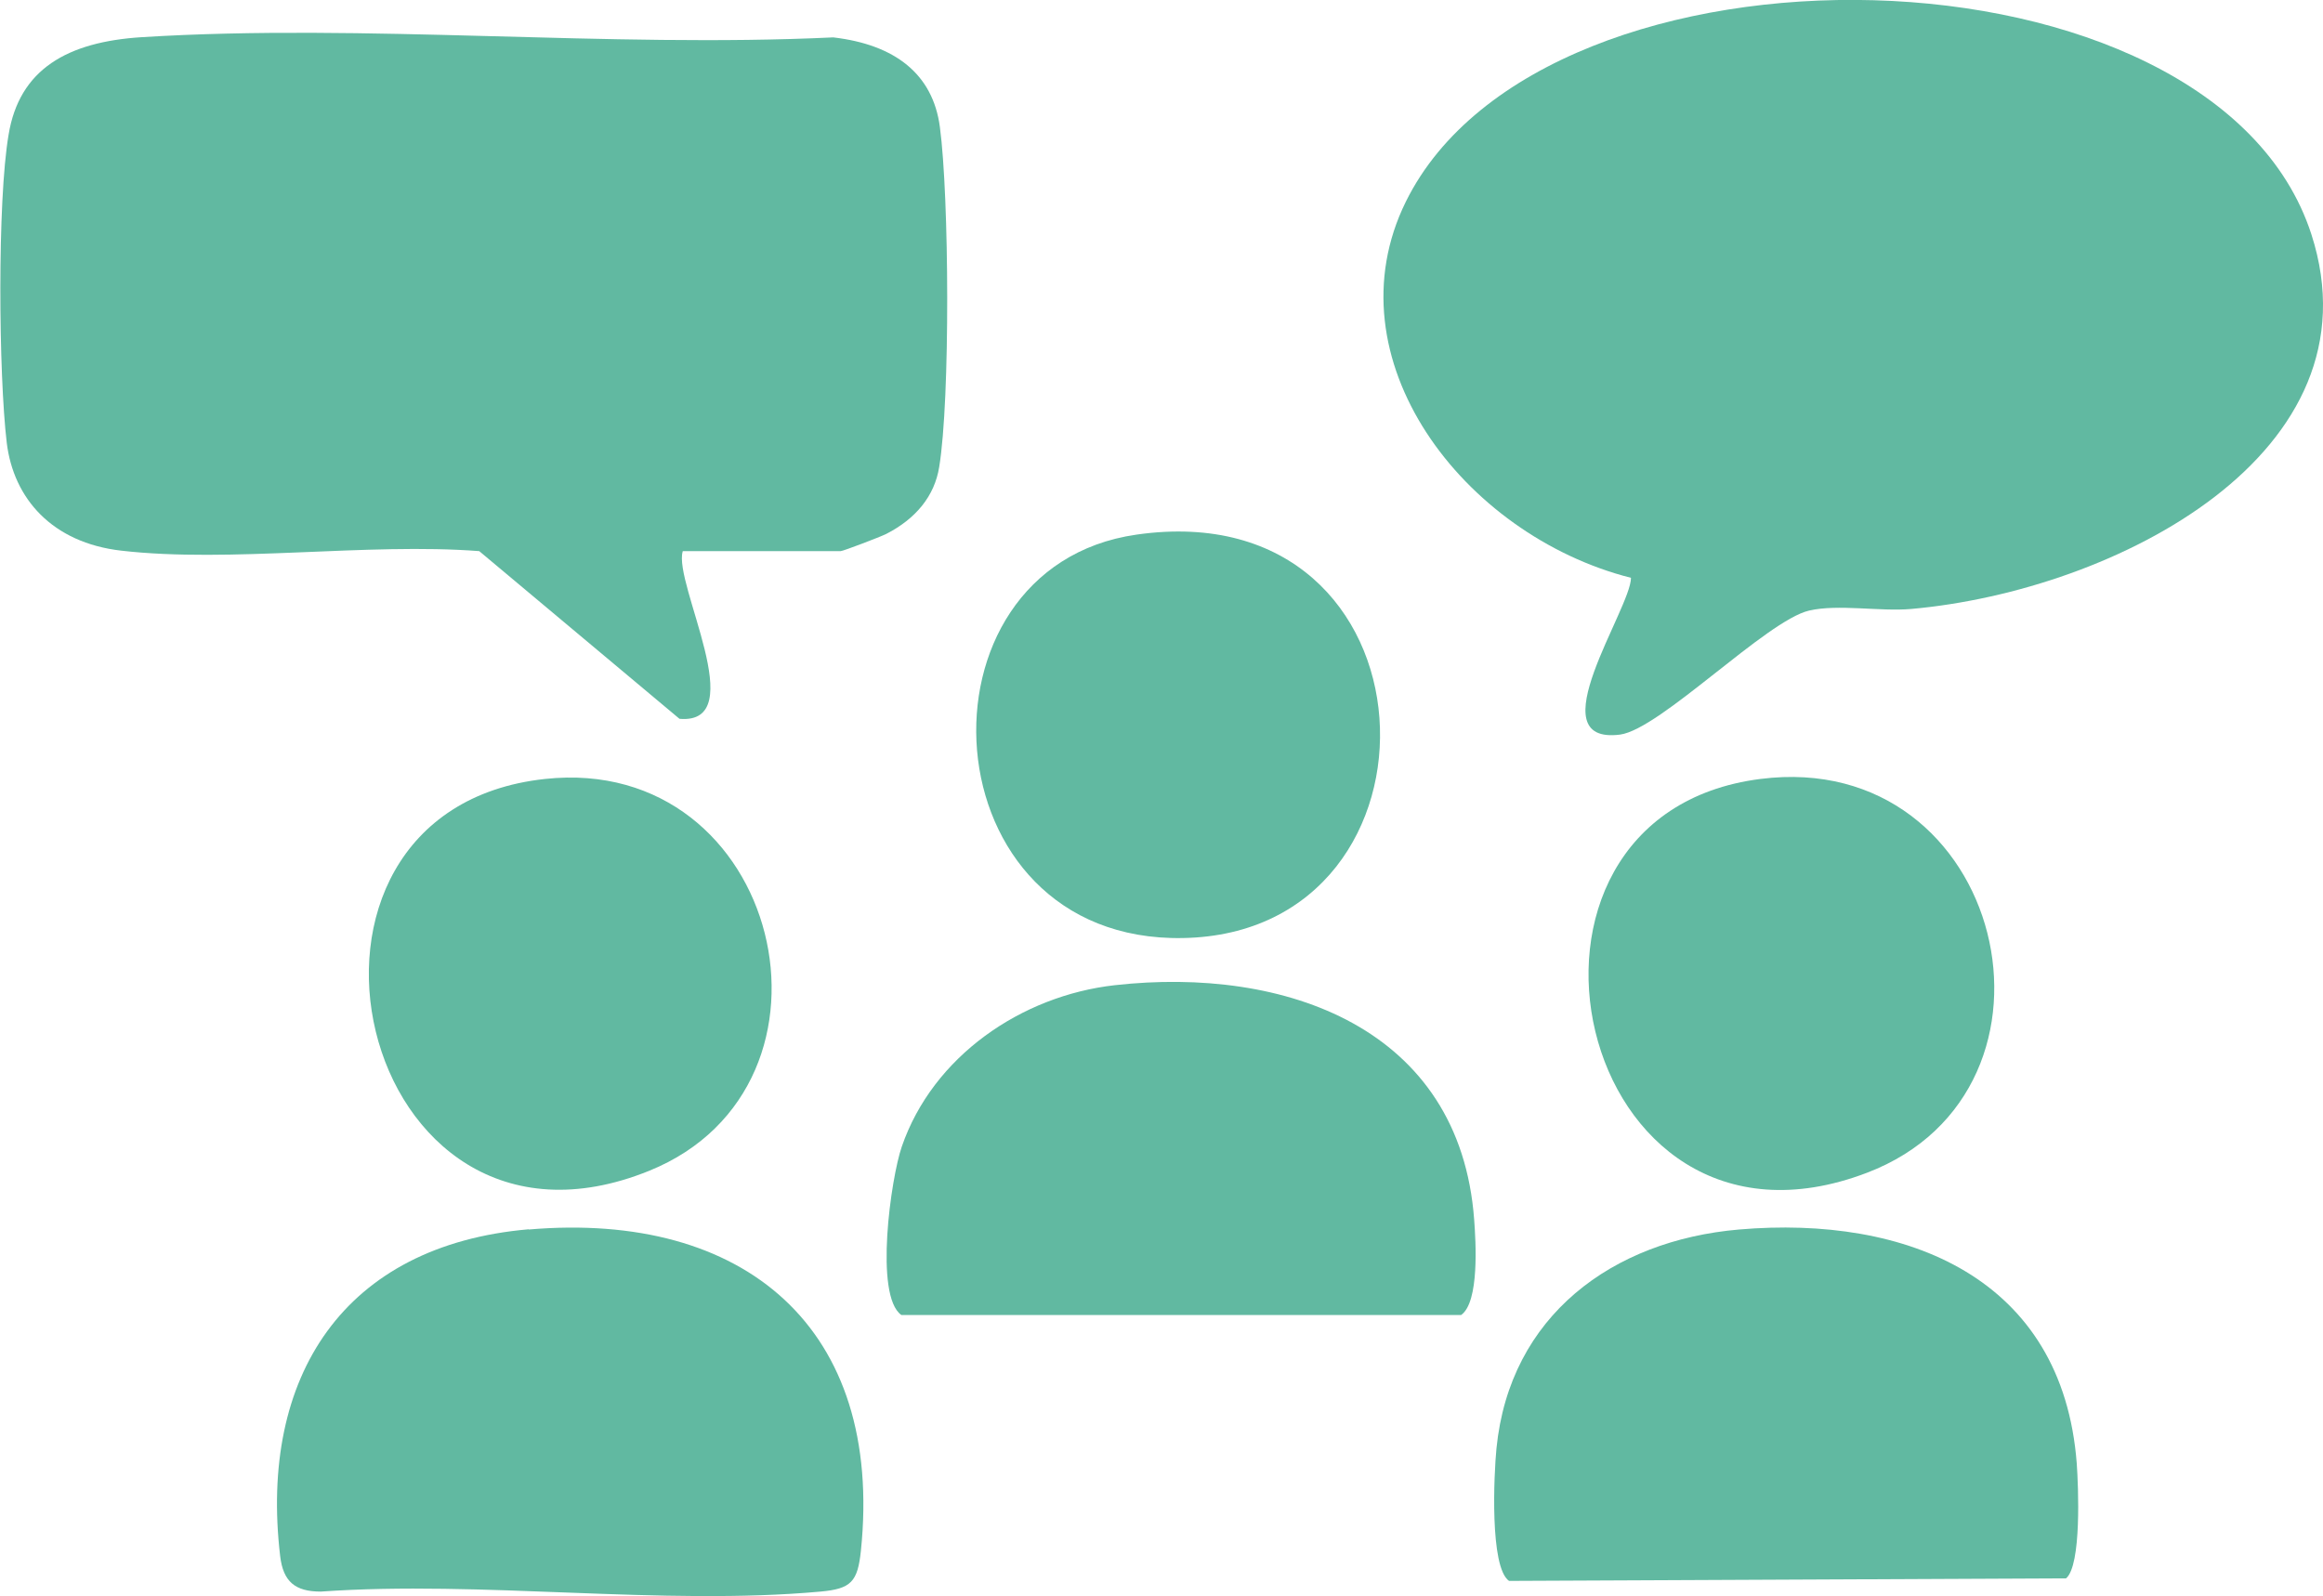 <?xml version="1.0" encoding="UTF-8"?>
<svg id="_レイヤー_1" data-name="レイヤー_1" xmlns="http://www.w3.org/2000/svg" version="1.1" viewBox="0 0 100 68.72">
  <!-- Generator: Adobe Illustrator 29.7.1, SVG Export Plug-In . SVG Version: 2.1.1 Build 8)  -->
  <defs>
    <style>
      .st0 {
        fill: #61b9a1;
      }
    </style>
  </defs>
  <path class="st0" d="M70.21,24.88c-7.24-1.84-13.02-9.45-9.69-16.2,5.95-12.05,34.79-11.54,38.98,1.41,3.04,9.42-8.4,15.34-17.22,16.13-1.35.12-3.15-.22-4.4.07-1.83.42-6.41,5.11-8.14,5.34-3.61.46.47-5.42.47-6.75"/>
  <path class="st0" d="M29.39,23.74c-.42,1.37,2.98,7.48-.14,7.21l-8.62-7.22c-4.82-.37-10.73.52-15.41-.02-2.97-.34-4.64-2.24-4.93-4.65-.35-2.94-.41-10.41.08-13.26C.83,2.98,2.9,1.8,6.11,1.6c9.6-.6,20.07.47,29.76.01,2.66.31,4.29,1.58,4.59,3.86.4,2.99.45,11.72-.03,14.64-.2,1.25-1.01,2.23-2.28,2.88-.26.13-1.86.74-1.96.74h-6.8Z"/>
  <path class="st0" d="M22.76,52.94c9.28-.8,15.29,4.23,14.3,13.83-.14,1.34-.42,1.64-1.74,1.76-6.84.62-14.58-.49-21.51,0-1.11,0-1.62-.43-1.75-1.53-.91-7.74,2.74-13.38,10.7-14.07"/>
  <path class="st0" d="M74.86,52.94c7.21-.62,13.93,2.06,14.54,10.08.07,1,.21,4.37-.46,4.94l-23.98.11c-.84-.59-.65-4.61-.54-5.71.57-5.71,4.99-8.95,10.44-9.42"/>
  <path class="st0" d="M47.99,42.42c7.31-.82,14.86,1.82,15.47,10.1.07.94.23,3.54-.56,4.1h-24.1c-1.17-.83-.45-5.89.02-7.25,1.34-3.89,5.15-6.5,9.17-6.95"/>
  <path class="st0" d="M75.78,33.54c10.54-1.34,13.99,13.38,4.58,16.96-12.63,4.81-17-15.38-4.58-16.96"/>
  <path class="st0" d="M23.46,33.54c10.17-1.1,13.56,13.19,4.49,16.87-12.65,5.13-17.25-15.49-4.49-16.87"/>
  <path class="st0" d="M48.92,23.02c13.27-1.91,13.96,17.16,2,17.37-11.05.2-11.91-15.95-2-17.37"/>
</svg>
